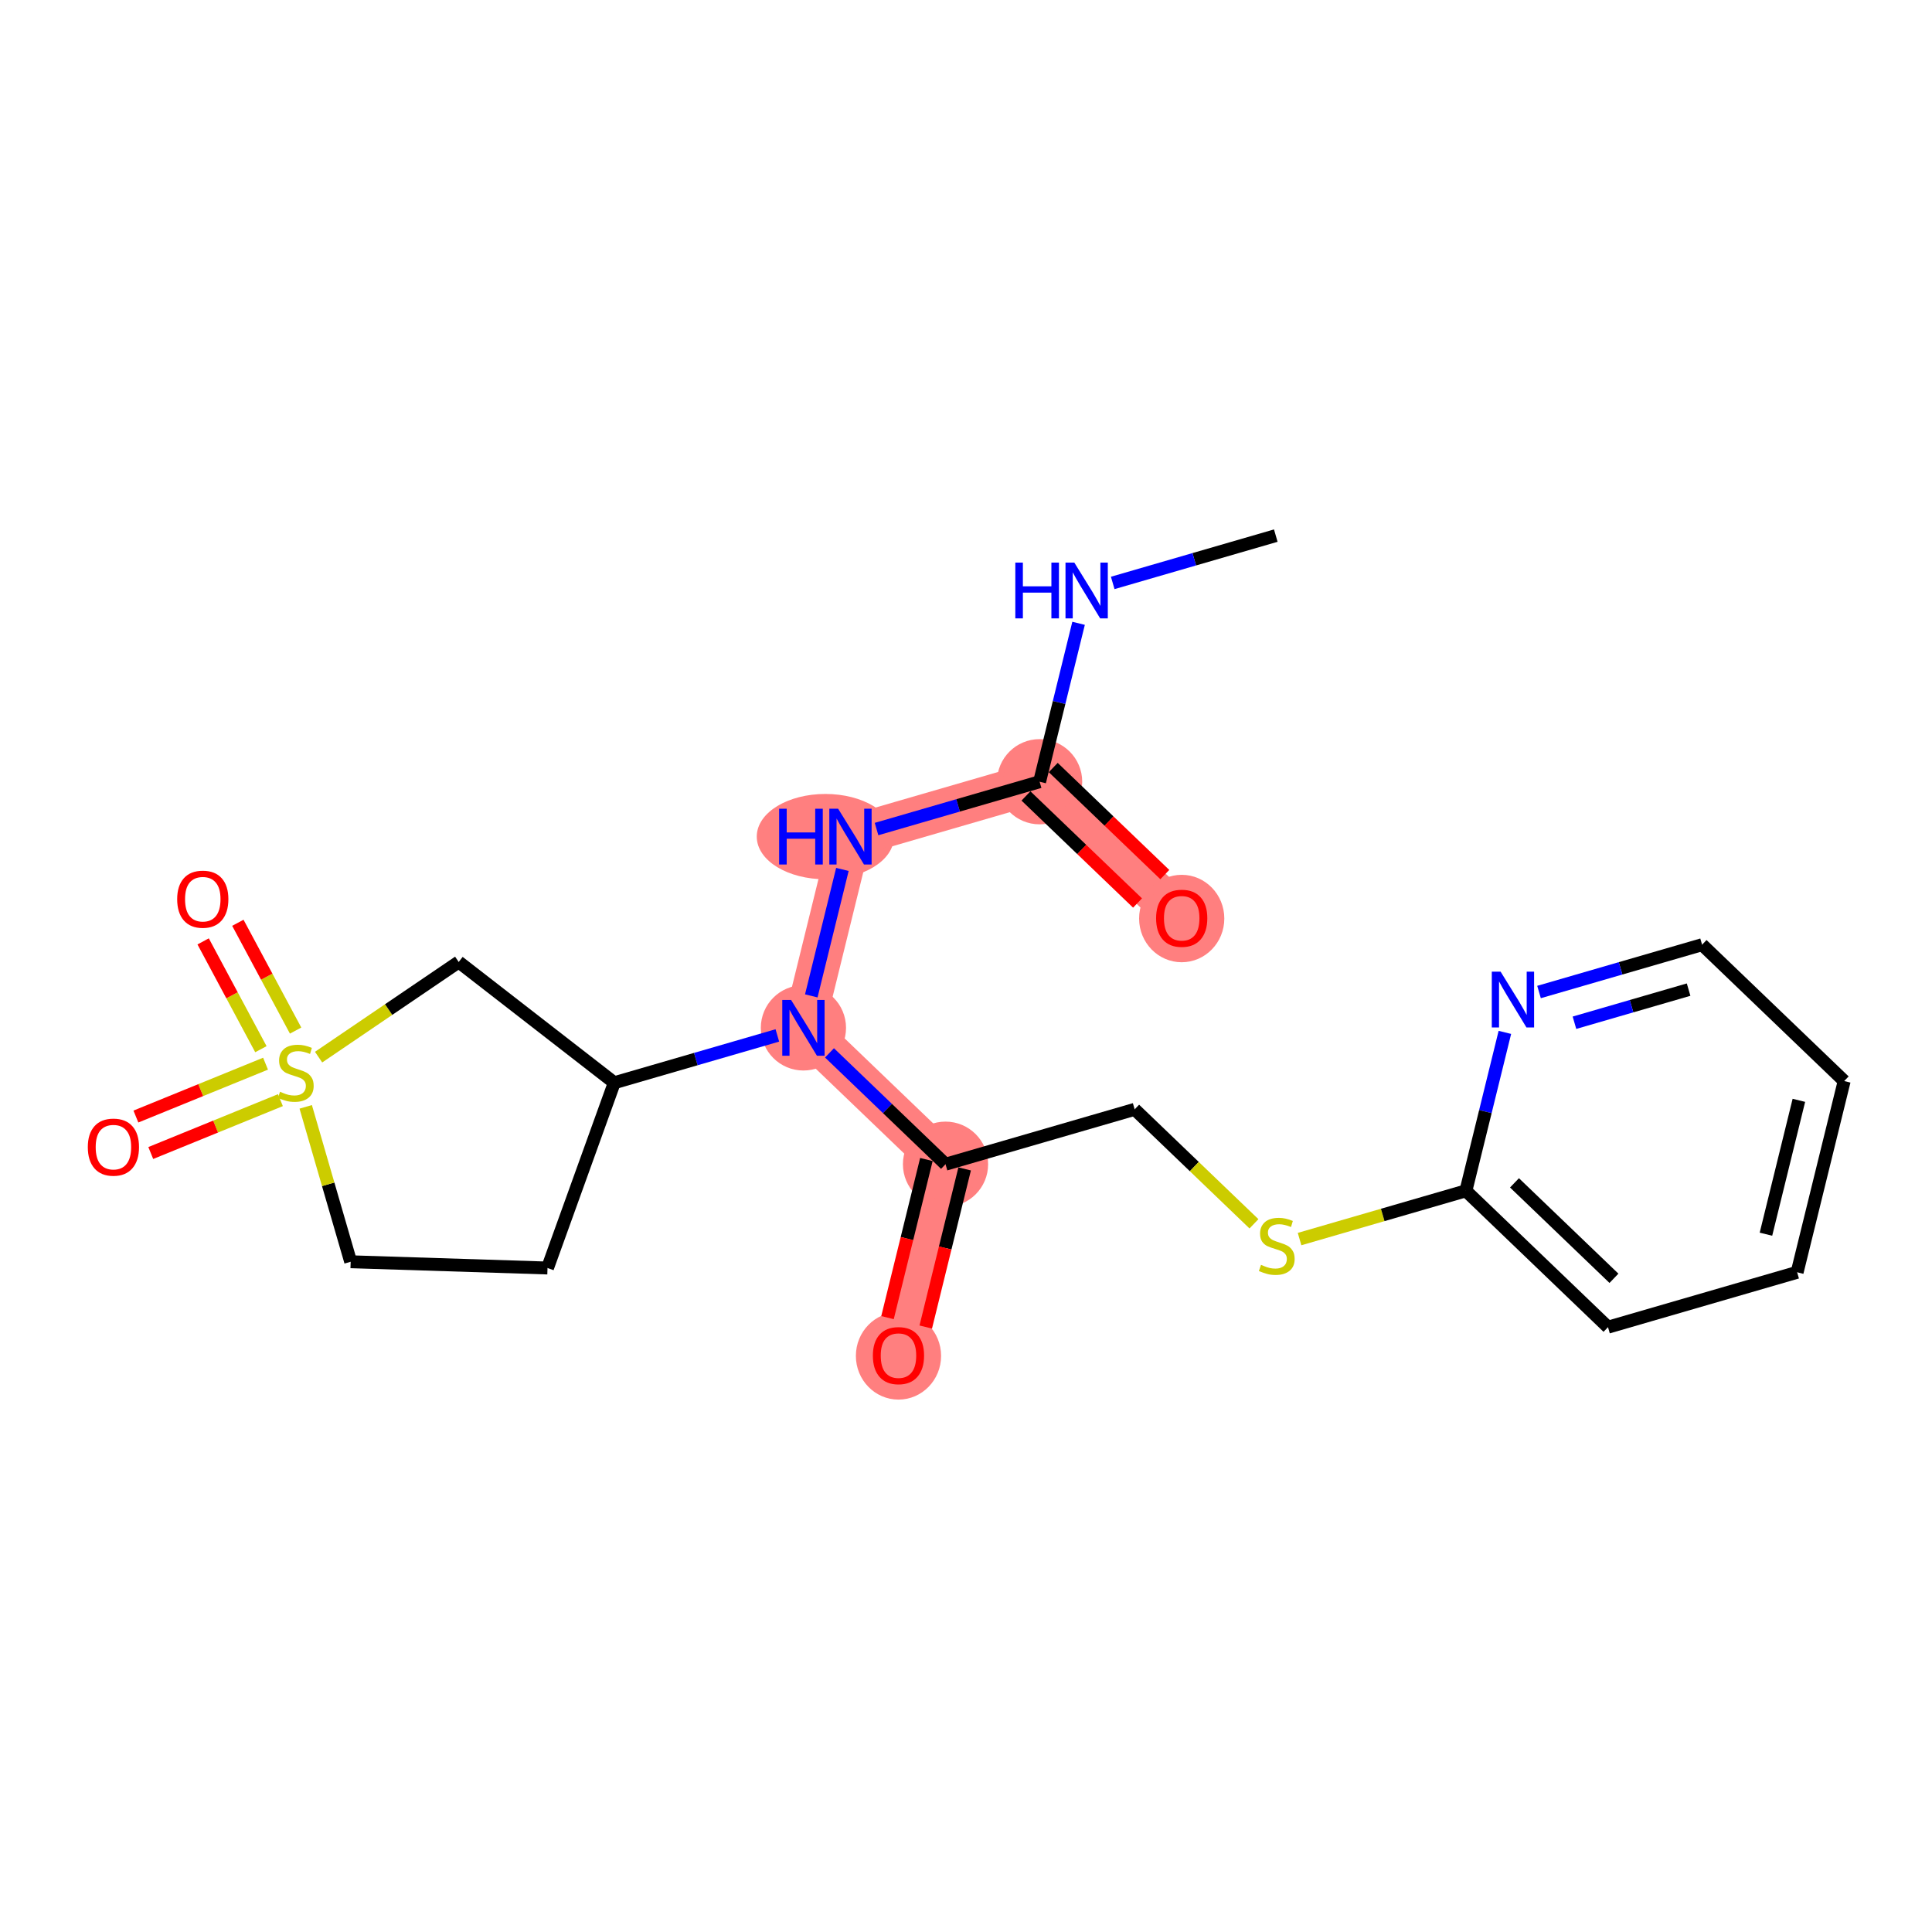 <?xml version='1.0' encoding='iso-8859-1'?>
<svg version='1.1' baseProfile='full'
              xmlns='http://www.w3.org/2000/svg'
                      xmlns:rdkit='http://www.rdkit.org/xml'
                      xmlns:xlink='http://www.w3.org/1999/xlink'
                  xml:space='preserve'
width='300px' height='300px' viewBox='0 0 300 300'>
<!-- END OF HEADER -->
<rect style='opacity:1.0;fill:#FFFFFF;stroke:none' width='300' height='300' x='0' y='0'> </rect>
<rect style='opacity:1.0;fill:#FFFFFF;stroke:none' width='300' height='300' x='0' y='0'> </rect>
<path d='M 161.43,121.387 L 183.495,142.561' style='fill:none;fill-rule:evenodd;stroke:#FF7F7F;stroke-width:6.5px;stroke-linecap:butt;stroke-linejoin:miter;stroke-opacity:1' />
<path d='M 161.43,121.387 L 132.06,129.909' style='fill:none;fill-rule:evenodd;stroke:#FF7F7F;stroke-width:6.5px;stroke-linecap:butt;stroke-linejoin:miter;stroke-opacity:1' />
<path d='M 132.06,129.909 L 124.755,159.605' style='fill:none;fill-rule:evenodd;stroke:#FF7F7F;stroke-width:6.5px;stroke-linecap:butt;stroke-linejoin:miter;stroke-opacity:1' />
<path d='M 124.755,159.605 L 146.82,180.779' style='fill:none;fill-rule:evenodd;stroke:#FF7F7F;stroke-width:6.5px;stroke-linecap:butt;stroke-linejoin:miter;stroke-opacity:1' />
<path d='M 146.82,180.779 L 139.516,210.475' style='fill:none;fill-rule:evenodd;stroke:#FF7F7F;stroke-width:6.5px;stroke-linecap:butt;stroke-linejoin:miter;stroke-opacity:1' />
<ellipse cx='161.43' cy='121.387' rx='6.116' ry='6.116'  style='fill:#FF7F7F;fill-rule:evenodd;stroke:#FF7F7F;stroke-width:1.0px;stroke-linecap:butt;stroke-linejoin:miter;stroke-opacity:1' />
<ellipse cx='183.495' cy='142.629' rx='6.116' ry='6.288'  style='fill:#FF7F7F;fill-rule:evenodd;stroke:#FF7F7F;stroke-width:1.0px;stroke-linecap:butt;stroke-linejoin:miter;stroke-opacity:1' />
<ellipse cx='128.164' cy='129.909' rx='10.155' ry='6.124'  style='fill:#FF7F7F;fill-rule:evenodd;stroke:#FF7F7F;stroke-width:1.0px;stroke-linecap:butt;stroke-linejoin:miter;stroke-opacity:1' />
<ellipse cx='124.755' cy='159.605' rx='6.116' ry='6.124'  style='fill:#FF7F7F;fill-rule:evenodd;stroke:#FF7F7F;stroke-width:1.0px;stroke-linecap:butt;stroke-linejoin:miter;stroke-opacity:1' />
<ellipse cx='146.82' cy='180.779' rx='6.116' ry='6.116'  style='fill:#FF7F7F;fill-rule:evenodd;stroke:#FF7F7F;stroke-width:1.0px;stroke-linecap:butt;stroke-linejoin:miter;stroke-opacity:1' />
<ellipse cx='139.516' cy='210.542' rx='6.116' ry='6.288'  style='fill:#FF7F7F;fill-rule:evenodd;stroke:#FF7F7F;stroke-width:1.0px;stroke-linecap:butt;stroke-linejoin:miter;stroke-opacity:1' />
<path class='bond-0 atom-0 atom-1' d='M 198.104,83.17 L 185.444,86.843' style='fill:none;fill-rule:evenodd;stroke:#000000;stroke-width:2.0px;stroke-linecap:butt;stroke-linejoin:miter;stroke-opacity:1' />
<path class='bond-0 atom-0 atom-1' d='M 185.444,86.843 L 172.783,90.517' style='fill:none;fill-rule:evenodd;stroke:#0000FF;stroke-width:2.0px;stroke-linecap:butt;stroke-linejoin:miter;stroke-opacity:1' />
<path class='bond-1 atom-1 atom-2' d='M 167.481,96.787 L 164.455,109.087' style='fill:none;fill-rule:evenodd;stroke:#0000FF;stroke-width:2.0px;stroke-linecap:butt;stroke-linejoin:miter;stroke-opacity:1' />
<path class='bond-1 atom-1 atom-2' d='M 164.455,109.087 L 161.43,121.387' style='fill:none;fill-rule:evenodd;stroke:#000000;stroke-width:2.0px;stroke-linecap:butt;stroke-linejoin:miter;stroke-opacity:1' />
<path class='bond-2 atom-2 atom-3' d='M 159.312,123.594 L 167.975,131.907' style='fill:none;fill-rule:evenodd;stroke:#000000;stroke-width:2.0px;stroke-linecap:butt;stroke-linejoin:miter;stroke-opacity:1' />
<path class='bond-2 atom-2 atom-3' d='M 167.975,131.907 L 176.637,140.219' style='fill:none;fill-rule:evenodd;stroke:#FF0000;stroke-width:2.0px;stroke-linecap:butt;stroke-linejoin:miter;stroke-opacity:1' />
<path class='bond-2 atom-2 atom-3' d='M 163.547,119.181 L 172.21,127.494' style='fill:none;fill-rule:evenodd;stroke:#000000;stroke-width:2.0px;stroke-linecap:butt;stroke-linejoin:miter;stroke-opacity:1' />
<path class='bond-2 atom-2 atom-3' d='M 172.21,127.494 L 180.872,135.806' style='fill:none;fill-rule:evenodd;stroke:#FF0000;stroke-width:2.0px;stroke-linecap:butt;stroke-linejoin:miter;stroke-opacity:1' />
<path class='bond-3 atom-2 atom-4' d='M 161.43,121.387 L 148.769,125.061' style='fill:none;fill-rule:evenodd;stroke:#000000;stroke-width:2.0px;stroke-linecap:butt;stroke-linejoin:miter;stroke-opacity:1' />
<path class='bond-3 atom-2 atom-4' d='M 148.769,125.061 L 136.109,128.734' style='fill:none;fill-rule:evenodd;stroke:#0000FF;stroke-width:2.0px;stroke-linecap:butt;stroke-linejoin:miter;stroke-opacity:1' />
<path class='bond-4 atom-4 atom-5' d='M 130.807,135.004 L 125.976,154.641' style='fill:none;fill-rule:evenodd;stroke:#0000FF;stroke-width:2.0px;stroke-linecap:butt;stroke-linejoin:miter;stroke-opacity:1' />
<path class='bond-5 atom-5 atom-6' d='M 128.804,163.49 L 137.812,172.135' style='fill:none;fill-rule:evenodd;stroke:#0000FF;stroke-width:2.0px;stroke-linecap:butt;stroke-linejoin:miter;stroke-opacity:1' />
<path class='bond-5 atom-5 atom-6' d='M 137.812,172.135 L 146.82,180.779' style='fill:none;fill-rule:evenodd;stroke:#000000;stroke-width:2.0px;stroke-linecap:butt;stroke-linejoin:miter;stroke-opacity:1' />
<path class='bond-15 atom-5 atom-16' d='M 120.707,160.78 L 108.046,164.453' style='fill:none;fill-rule:evenodd;stroke:#0000FF;stroke-width:2.0px;stroke-linecap:butt;stroke-linejoin:miter;stroke-opacity:1' />
<path class='bond-15 atom-5 atom-16' d='M 108.046,164.453 L 95.386,168.127' style='fill:none;fill-rule:evenodd;stroke:#000000;stroke-width:2.0px;stroke-linecap:butt;stroke-linejoin:miter;stroke-opacity:1' />
<path class='bond-6 atom-6 atom-7' d='M 143.851,180.048 L 140.831,192.324' style='fill:none;fill-rule:evenodd;stroke:#000000;stroke-width:2.0px;stroke-linecap:butt;stroke-linejoin:miter;stroke-opacity:1' />
<path class='bond-6 atom-6 atom-7' d='M 140.831,192.324 L 137.811,204.6' style='fill:none;fill-rule:evenodd;stroke:#FF0000;stroke-width:2.0px;stroke-linecap:butt;stroke-linejoin:miter;stroke-opacity:1' />
<path class='bond-6 atom-6 atom-7' d='M 149.79,181.509 L 146.77,193.785' style='fill:none;fill-rule:evenodd;stroke:#000000;stroke-width:2.0px;stroke-linecap:butt;stroke-linejoin:miter;stroke-opacity:1' />
<path class='bond-6 atom-6 atom-7' d='M 146.77,193.785 L 143.751,206.061' style='fill:none;fill-rule:evenodd;stroke:#FF0000;stroke-width:2.0px;stroke-linecap:butt;stroke-linejoin:miter;stroke-opacity:1' />
<path class='bond-7 atom-6 atom-8' d='M 146.82,180.779 L 176.19,172.257' style='fill:none;fill-rule:evenodd;stroke:#000000;stroke-width:2.0px;stroke-linecap:butt;stroke-linejoin:miter;stroke-opacity:1' />
<path class='bond-8 atom-8 atom-9' d='M 176.19,172.257 L 185.452,181.145' style='fill:none;fill-rule:evenodd;stroke:#000000;stroke-width:2.0px;stroke-linecap:butt;stroke-linejoin:miter;stroke-opacity:1' />
<path class='bond-8 atom-8 atom-9' d='M 185.452,181.145 L 194.714,190.033' style='fill:none;fill-rule:evenodd;stroke:#CCCC00;stroke-width:2.0px;stroke-linecap:butt;stroke-linejoin:miter;stroke-opacity:1' />
<path class='bond-9 atom-9 atom-10' d='M 201.796,192.403 L 214.71,188.656' style='fill:none;fill-rule:evenodd;stroke:#CCCC00;stroke-width:2.0px;stroke-linecap:butt;stroke-linejoin:miter;stroke-opacity:1' />
<path class='bond-9 atom-9 atom-10' d='M 214.71,188.656 L 227.624,184.909' style='fill:none;fill-rule:evenodd;stroke:#000000;stroke-width:2.0px;stroke-linecap:butt;stroke-linejoin:miter;stroke-opacity:1' />
<path class='bond-10 atom-10 atom-11' d='M 227.624,184.909 L 249.689,206.083' style='fill:none;fill-rule:evenodd;stroke:#000000;stroke-width:2.0px;stroke-linecap:butt;stroke-linejoin:miter;stroke-opacity:1' />
<path class='bond-10 atom-10 atom-11' d='M 235.169,183.672 L 250.614,198.494' style='fill:none;fill-rule:evenodd;stroke:#000000;stroke-width:2.0px;stroke-linecap:butt;stroke-linejoin:miter;stroke-opacity:1' />
<path class='bond-22 atom-15 atom-10' d='M 233.676,160.308 L 230.65,172.609' style='fill:none;fill-rule:evenodd;stroke:#0000FF;stroke-width:2.0px;stroke-linecap:butt;stroke-linejoin:miter;stroke-opacity:1' />
<path class='bond-22 atom-15 atom-10' d='M 230.65,172.609 L 227.624,184.909' style='fill:none;fill-rule:evenodd;stroke:#000000;stroke-width:2.0px;stroke-linecap:butt;stroke-linejoin:miter;stroke-opacity:1' />
<path class='bond-11 atom-11 atom-12' d='M 249.689,206.083 L 279.059,197.561' style='fill:none;fill-rule:evenodd;stroke:#000000;stroke-width:2.0px;stroke-linecap:butt;stroke-linejoin:miter;stroke-opacity:1' />
<path class='bond-12 atom-12 atom-13' d='M 279.059,197.561 L 286.364,167.865' style='fill:none;fill-rule:evenodd;stroke:#000000;stroke-width:2.0px;stroke-linecap:butt;stroke-linejoin:miter;stroke-opacity:1' />
<path class='bond-12 atom-12 atom-13' d='M 274.216,191.646 L 279.329,170.859' style='fill:none;fill-rule:evenodd;stroke:#000000;stroke-width:2.0px;stroke-linecap:butt;stroke-linejoin:miter;stroke-opacity:1' />
<path class='bond-13 atom-13 atom-14' d='M 286.364,167.865 L 264.299,146.691' style='fill:none;fill-rule:evenodd;stroke:#000000;stroke-width:2.0px;stroke-linecap:butt;stroke-linejoin:miter;stroke-opacity:1' />
<path class='bond-14 atom-14 atom-15' d='M 264.299,146.691 L 251.638,150.365' style='fill:none;fill-rule:evenodd;stroke:#000000;stroke-width:2.0px;stroke-linecap:butt;stroke-linejoin:miter;stroke-opacity:1' />
<path class='bond-14 atom-14 atom-15' d='M 251.638,150.365 L 238.978,154.039' style='fill:none;fill-rule:evenodd;stroke:#0000FF;stroke-width:2.0px;stroke-linecap:butt;stroke-linejoin:miter;stroke-opacity:1' />
<path class='bond-14 atom-14 atom-15' d='M 262.205,153.667 L 253.343,156.239' style='fill:none;fill-rule:evenodd;stroke:#000000;stroke-width:2.0px;stroke-linecap:butt;stroke-linejoin:miter;stroke-opacity:1' />
<path class='bond-14 atom-14 atom-15' d='M 253.343,156.239 L 244.481,158.81' style='fill:none;fill-rule:evenodd;stroke:#0000FF;stroke-width:2.0px;stroke-linecap:butt;stroke-linejoin:miter;stroke-opacity:1' />
<path class='bond-16 atom-16 atom-17' d='M 95.386,168.127 L 85.017,196.896' style='fill:none;fill-rule:evenodd;stroke:#000000;stroke-width:2.0px;stroke-linecap:butt;stroke-linejoin:miter;stroke-opacity:1' />
<path class='bond-23 atom-22 atom-16' d='M 71.228,149.375 L 95.386,168.127' style='fill:none;fill-rule:evenodd;stroke:#000000;stroke-width:2.0px;stroke-linecap:butt;stroke-linejoin:miter;stroke-opacity:1' />
<path class='bond-17 atom-17 atom-18' d='M 85.017,196.896 L 54.452,195.925' style='fill:none;fill-rule:evenodd;stroke:#000000;stroke-width:2.0px;stroke-linecap:butt;stroke-linejoin:miter;stroke-opacity:1' />
<path class='bond-18 atom-18 atom-19' d='M 54.452,195.925 L 50.962,183.898' style='fill:none;fill-rule:evenodd;stroke:#000000;stroke-width:2.0px;stroke-linecap:butt;stroke-linejoin:miter;stroke-opacity:1' />
<path class='bond-18 atom-18 atom-19' d='M 50.962,183.898 L 47.472,171.871' style='fill:none;fill-rule:evenodd;stroke:#CCCC00;stroke-width:2.0px;stroke-linecap:butt;stroke-linejoin:miter;stroke-opacity:1' />
<path class='bond-19 atom-19 atom-20' d='M 41.234,165.168 L 31.168,169.272' style='fill:none;fill-rule:evenodd;stroke:#CCCC00;stroke-width:2.0px;stroke-linecap:butt;stroke-linejoin:miter;stroke-opacity:1' />
<path class='bond-19 atom-19 atom-20' d='M 31.168,169.272 L 21.102,173.376' style='fill:none;fill-rule:evenodd;stroke:#FF0000;stroke-width:2.0px;stroke-linecap:butt;stroke-linejoin:miter;stroke-opacity:1' />
<path class='bond-19 atom-19 atom-20' d='M 43.543,170.831 L 33.477,174.935' style='fill:none;fill-rule:evenodd;stroke:#CCCC00;stroke-width:2.0px;stroke-linecap:butt;stroke-linejoin:miter;stroke-opacity:1' />
<path class='bond-19 atom-19 atom-20' d='M 33.477,174.935 L 23.411,179.039' style='fill:none;fill-rule:evenodd;stroke:#FF0000;stroke-width:2.0px;stroke-linecap:butt;stroke-linejoin:miter;stroke-opacity:1' />
<path class='bond-20 atom-19 atom-21' d='M 45.902,160.029 L 41.418,151.659' style='fill:none;fill-rule:evenodd;stroke:#CCCC00;stroke-width:2.0px;stroke-linecap:butt;stroke-linejoin:miter;stroke-opacity:1' />
<path class='bond-20 atom-19 atom-21' d='M 41.418,151.659 L 36.934,143.29' style='fill:none;fill-rule:evenodd;stroke:#FF0000;stroke-width:2.0px;stroke-linecap:butt;stroke-linejoin:miter;stroke-opacity:1' />
<path class='bond-20 atom-19 atom-21' d='M 40.511,162.917 L 36.027,154.548' style='fill:none;fill-rule:evenodd;stroke:#CCCC00;stroke-width:2.0px;stroke-linecap:butt;stroke-linejoin:miter;stroke-opacity:1' />
<path class='bond-20 atom-19 atom-21' d='M 36.027,154.548 L 31.543,146.178' style='fill:none;fill-rule:evenodd;stroke:#FF0000;stroke-width:2.0px;stroke-linecap:butt;stroke-linejoin:miter;stroke-opacity:1' />
<path class='bond-21 atom-19 atom-22' d='M 49.471,164.151 L 60.35,156.763' style='fill:none;fill-rule:evenodd;stroke:#CCCC00;stroke-width:2.0px;stroke-linecap:butt;stroke-linejoin:miter;stroke-opacity:1' />
<path class='bond-21 atom-19 atom-22' d='M 60.35,156.763 L 71.228,149.375' style='fill:none;fill-rule:evenodd;stroke:#000000;stroke-width:2.0px;stroke-linecap:butt;stroke-linejoin:miter;stroke-opacity:1' />
<path  class='atom-1' d='M 157.658 87.361
L 158.832 87.361
L 158.832 91.043
L 163.26 91.043
L 163.26 87.361
L 164.435 87.361
L 164.435 96.022
L 163.26 96.022
L 163.26 92.022
L 158.832 92.022
L 158.832 96.022
L 157.658 96.022
L 157.658 87.361
' fill='#0000FF'/>
<path  class='atom-1' d='M 166.82 87.361
L 169.658 91.949
Q 169.939 92.401, 170.392 93.221
Q 170.844 94.04, 170.869 94.089
L 170.869 87.361
L 172.019 87.361
L 172.019 96.022
L 170.832 96.022
L 167.786 91.007
Q 167.432 90.419, 167.052 89.747
Q 166.685 89.074, 166.575 88.866
L 166.575 96.022
L 165.45 96.022
L 165.45 87.361
L 166.82 87.361
' fill='#0000FF'/>
<path  class='atom-3' d='M 179.519 142.586
Q 179.519 140.506, 180.547 139.344
Q 181.574 138.182, 183.495 138.182
Q 185.415 138.182, 186.443 139.344
Q 187.47 140.506, 187.47 142.586
Q 187.47 144.69, 186.43 145.889
Q 185.391 147.075, 183.495 147.075
Q 181.586 147.075, 180.547 145.889
Q 179.519 144.702, 179.519 142.586
M 183.495 146.096
Q 184.816 146.096, 185.525 145.216
Q 186.247 144.323, 186.247 142.586
Q 186.247 140.885, 185.525 140.029
Q 184.816 139.161, 183.495 139.161
Q 182.174 139.161, 181.452 140.017
Q 180.742 140.873, 180.742 142.586
Q 180.742 144.335, 181.452 145.216
Q 182.174 146.096, 183.495 146.096
' fill='#FF0000'/>
<path  class='atom-4' d='M 120.984 125.579
L 122.158 125.579
L 122.158 129.261
L 126.586 129.261
L 126.586 125.579
L 127.76 125.579
L 127.76 134.24
L 126.586 134.24
L 126.586 130.24
L 122.158 130.24
L 122.158 134.24
L 120.984 134.24
L 120.984 125.579
' fill='#0000FF'/>
<path  class='atom-4' d='M 130.146 125.579
L 132.984 130.166
Q 133.265 130.619, 133.718 131.438
Q 134.17 132.258, 134.195 132.307
L 134.195 125.579
L 135.344 125.579
L 135.344 134.24
L 134.158 134.24
L 131.112 129.224
Q 130.757 128.637, 130.378 127.964
Q 130.011 127.292, 129.901 127.084
L 129.901 134.24
L 128.776 134.24
L 128.776 125.579
L 130.146 125.579
' fill='#0000FF'/>
<path  class='atom-5' d='M 122.841 155.275
L 125.679 159.862
Q 125.96 160.314, 126.413 161.134
Q 126.866 161.954, 126.89 162.003
L 126.89 155.275
L 128.04 155.275
L 128.04 163.935
L 126.853 163.935
L 123.807 158.92
Q 123.453 158.333, 123.073 157.66
Q 122.707 156.987, 122.596 156.779
L 122.596 163.935
L 121.471 163.935
L 121.471 155.275
L 122.841 155.275
' fill='#0000FF'/>
<path  class='atom-7' d='M 135.54 210.499
Q 135.54 208.42, 136.568 207.258
Q 137.595 206.095, 139.516 206.095
Q 141.436 206.095, 142.464 207.258
Q 143.491 208.42, 143.491 210.499
Q 143.491 212.603, 142.451 213.802
Q 141.412 214.988, 139.516 214.988
Q 137.607 214.988, 136.568 213.802
Q 135.54 212.615, 135.54 210.499
M 139.516 214.01
Q 140.837 214.01, 141.546 213.129
Q 142.268 212.236, 142.268 210.499
Q 142.268 208.799, 141.546 207.943
Q 140.837 207.074, 139.516 207.074
Q 138.195 207.074, 137.473 207.93
Q 136.763 208.787, 136.763 210.499
Q 136.763 212.248, 137.473 213.129
Q 138.195 214.01, 139.516 214.01
' fill='#FF0000'/>
<path  class='atom-9' d='M 195.808 196.403
Q 195.906 196.44, 196.31 196.611
Q 196.714 196.783, 197.154 196.893
Q 197.607 196.991, 198.047 196.991
Q 198.867 196.991, 199.344 196.599
Q 199.821 196.195, 199.821 195.498
Q 199.821 195.021, 199.576 194.728
Q 199.344 194.434, 198.977 194.275
Q 198.61 194.116, 197.998 193.932
Q 197.227 193.7, 196.763 193.48
Q 196.31 193.26, 195.98 192.795
Q 195.662 192.33, 195.662 191.547
Q 195.662 190.458, 196.396 189.786
Q 197.142 189.113, 198.61 189.113
Q 199.613 189.113, 200.75 189.59
L 200.469 190.532
Q 199.429 190.104, 198.646 190.104
Q 197.802 190.104, 197.337 190.458
Q 196.873 190.801, 196.885 191.4
Q 196.885 191.865, 197.117 192.147
Q 197.362 192.428, 197.704 192.587
Q 198.059 192.746, 198.646 192.929
Q 199.429 193.174, 199.894 193.419
Q 200.359 193.663, 200.689 194.165
Q 201.032 194.654, 201.032 195.498
Q 201.032 196.697, 200.224 197.345
Q 199.429 197.981, 198.096 197.981
Q 197.325 197.981, 196.738 197.81
Q 196.163 197.651, 195.478 197.37
L 195.808 196.403
' fill='#CCCC00'/>
<path  class='atom-15' d='M 233.015 150.883
L 235.853 155.47
Q 236.134 155.923, 236.587 156.742
Q 237.039 157.562, 237.064 157.611
L 237.064 150.883
L 238.214 150.883
L 238.214 159.544
L 237.027 159.544
L 233.981 154.528
Q 233.626 153.941, 233.247 153.268
Q 232.88 152.596, 232.77 152.388
L 232.77 159.544
L 231.645 159.544
L 231.645 150.883
L 233.015 150.883
' fill='#0000FF'/>
<path  class='atom-19' d='M 43.483 169.528
Q 43.581 169.565, 43.985 169.736
Q 44.389 169.908, 44.829 170.018
Q 45.282 170.115, 45.722 170.115
Q 46.541 170.115, 47.019 169.724
Q 47.495 169.32, 47.495 168.623
Q 47.495 168.146, 47.251 167.852
Q 47.019 167.559, 46.651 167.4
Q 46.285 167.241, 45.673 167.057
Q 44.902 166.825, 44.438 166.605
Q 43.985 166.385, 43.655 165.92
Q 43.337 165.455, 43.337 164.672
Q 43.337 163.583, 44.071 162.911
Q 44.817 162.238, 46.285 162.238
Q 47.288 162.238, 48.425 162.715
L 48.144 163.657
Q 47.104 163.229, 46.321 163.229
Q 45.477 163.229, 45.012 163.583
Q 44.547 163.926, 44.56 164.525
Q 44.56 164.99, 44.792 165.271
Q 45.037 165.553, 45.379 165.712
Q 45.734 165.871, 46.321 166.054
Q 47.104 166.299, 47.569 166.544
Q 48.034 166.788, 48.364 167.29
Q 48.707 167.779, 48.707 168.623
Q 48.707 169.822, 47.899 170.47
Q 47.104 171.106, 45.771 171.106
Q 45 171.106, 44.413 170.935
Q 43.838 170.776, 43.153 170.495
L 43.483 169.528
' fill='#CCCC00'/>
<path  class='atom-20' d='M 13.636 178.125
Q 13.636 176.046, 14.664 174.884
Q 15.691 173.722, 17.612 173.722
Q 19.532 173.722, 20.56 174.884
Q 21.587 176.046, 21.587 178.125
Q 21.587 180.229, 20.548 181.428
Q 19.508 182.615, 17.612 182.615
Q 15.704 182.615, 14.664 181.428
Q 13.636 180.242, 13.636 178.125
M 17.612 181.636
Q 18.933 181.636, 19.642 180.755
Q 20.364 179.862, 20.364 178.125
Q 20.364 176.425, 19.642 175.569
Q 18.933 174.7, 17.612 174.7
Q 16.291 174.7, 15.569 175.557
Q 14.86 176.413, 14.86 178.125
Q 14.86 179.875, 15.569 180.755
Q 16.291 181.636, 17.612 181.636
' fill='#FF0000'/>
<path  class='atom-21' d='M 27.512 139.624
Q 27.512 137.545, 28.54 136.383
Q 29.567 135.221, 31.488 135.221
Q 33.408 135.221, 34.436 136.383
Q 35.463 137.545, 35.463 139.624
Q 35.463 141.728, 34.424 142.927
Q 33.384 144.114, 31.488 144.114
Q 29.58 144.114, 28.54 142.927
Q 27.512 141.741, 27.512 139.624
M 31.488 143.135
Q 32.809 143.135, 33.519 142.254
Q 34.24 141.361, 34.24 139.624
Q 34.24 137.924, 33.519 137.068
Q 32.809 136.199, 31.488 136.199
Q 30.167 136.199, 29.445 137.056
Q 28.736 137.912, 28.736 139.624
Q 28.736 141.374, 29.445 142.254
Q 30.167 143.135, 31.488 143.135
' fill='#FF0000'/>
</svg>
